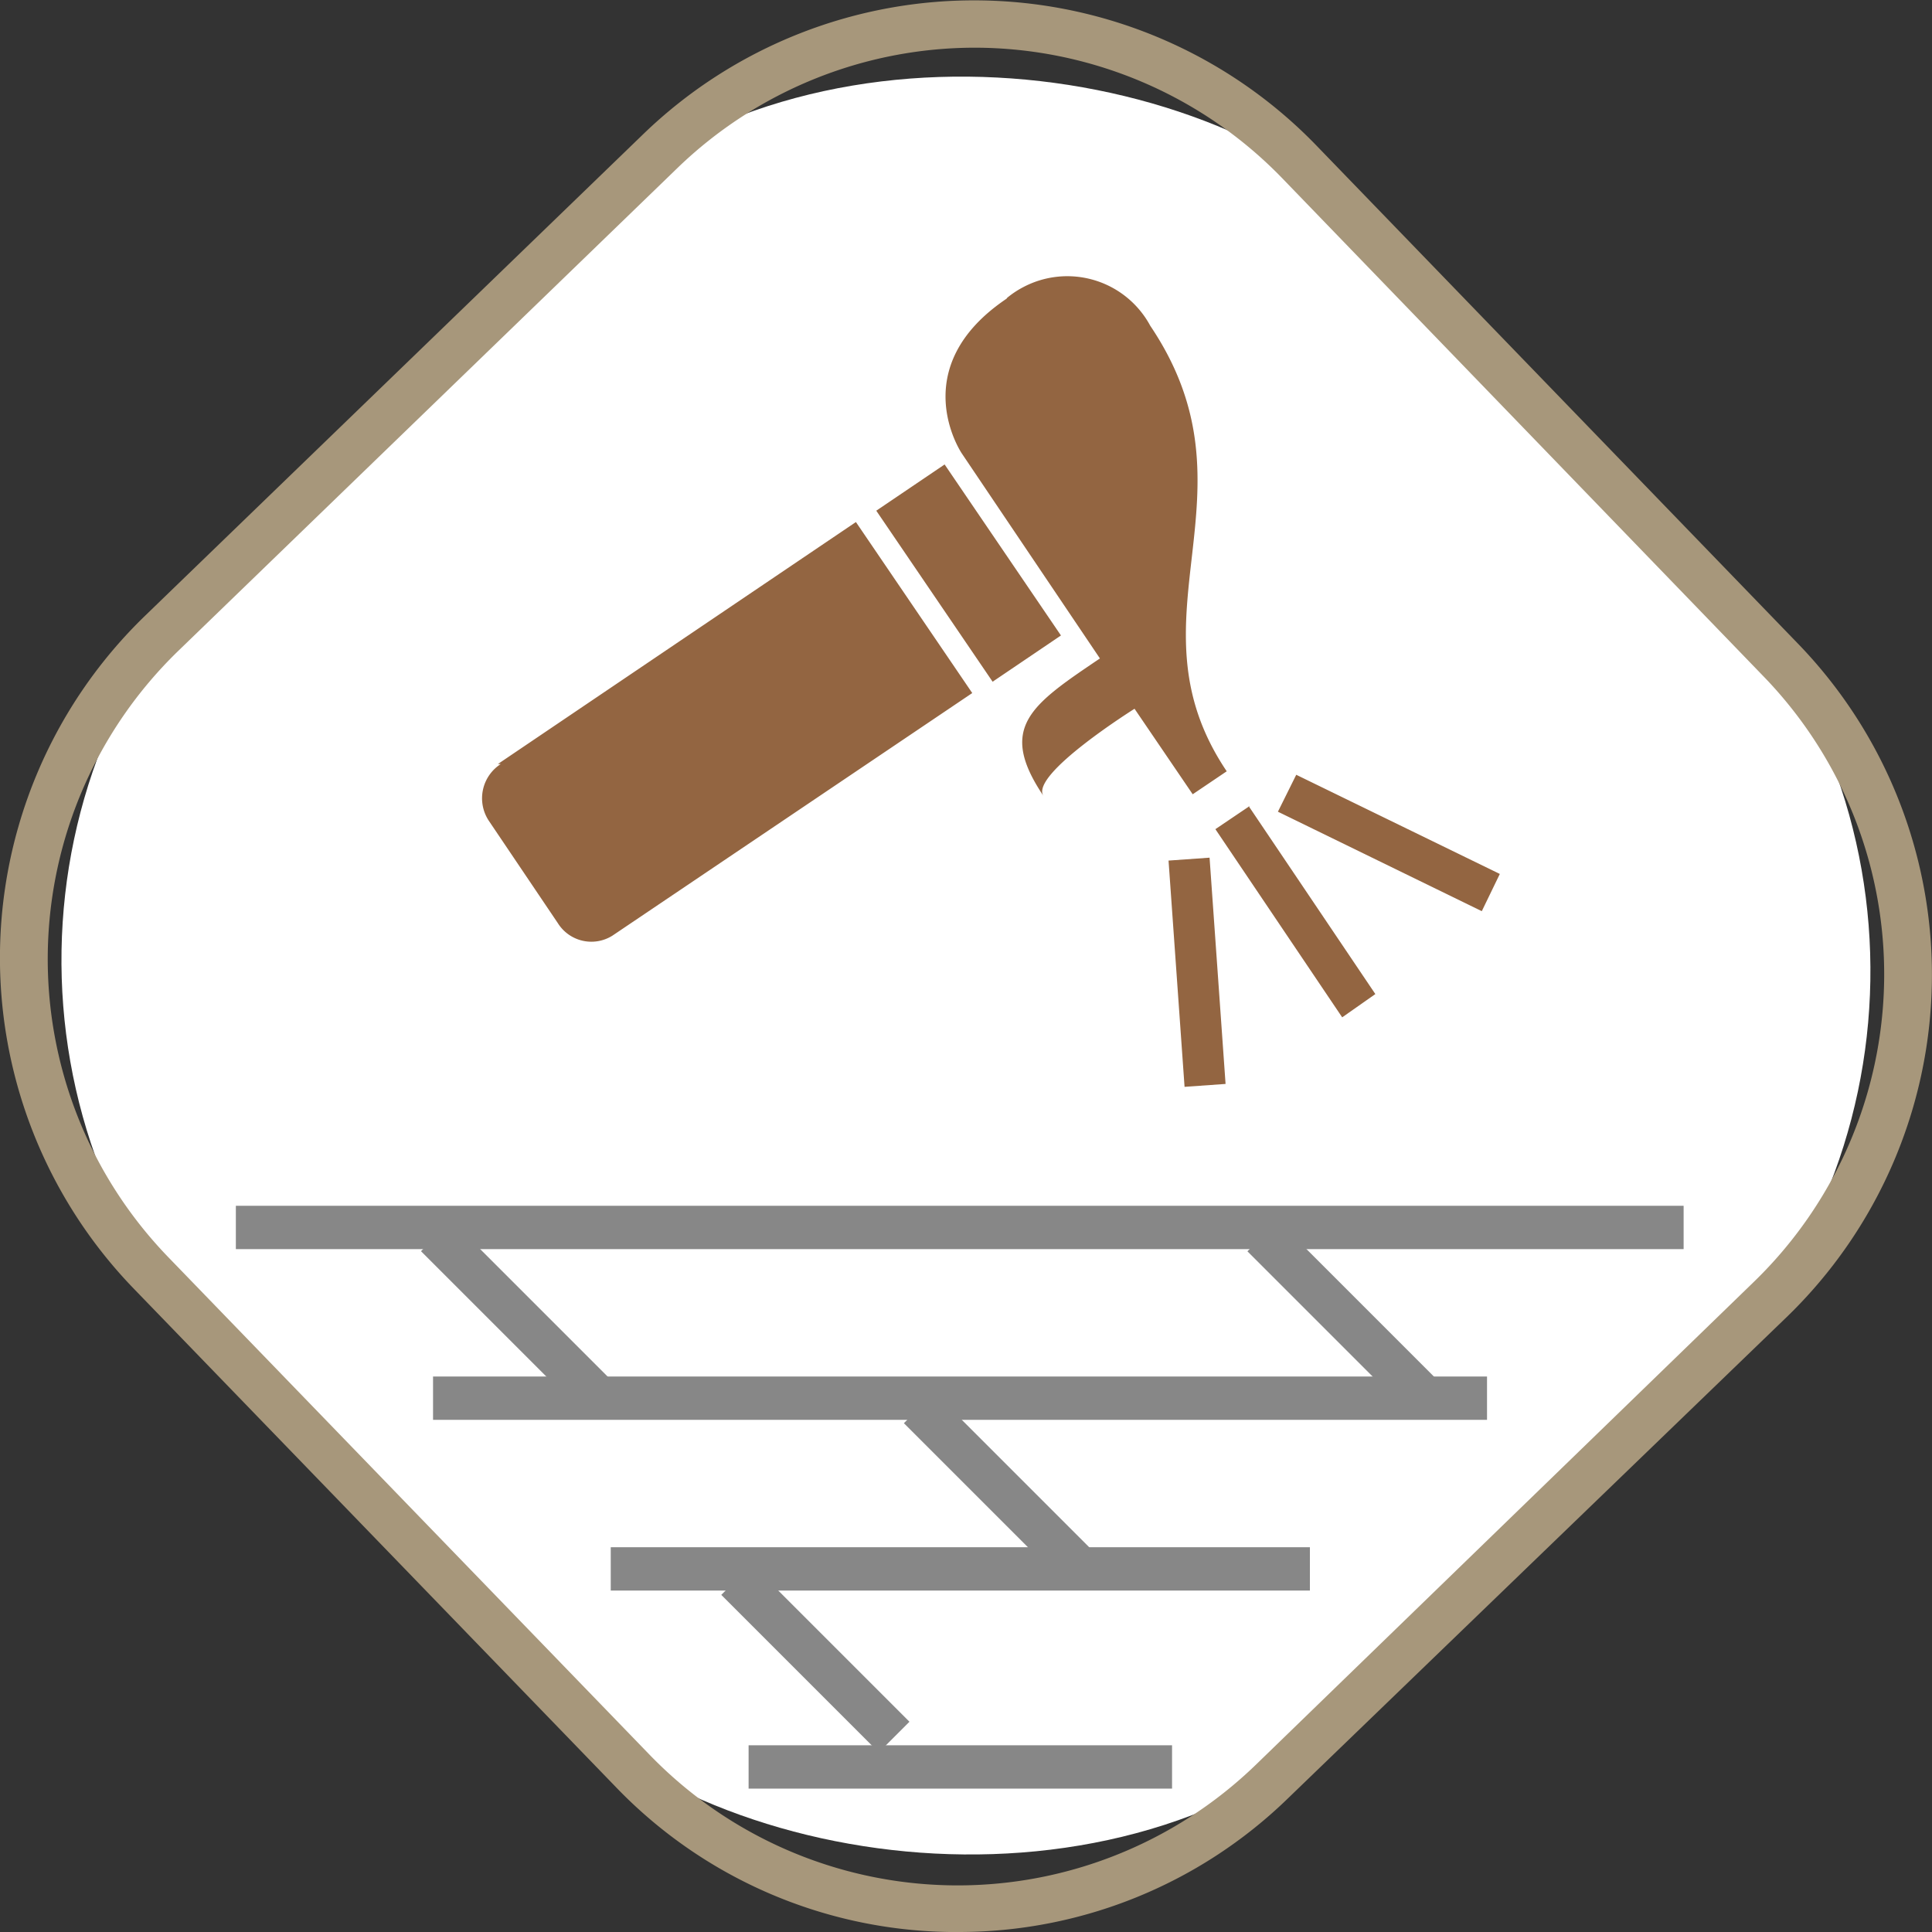 <svg id="czxc" xmlns="http://www.w3.org/2000/svg" width="66.43" height="66.43" viewBox="0 0 66.43 66.43"><rect x="0" y="0" width="66.43" height="66.43" fill="#333333" stroke="none"/><defs><style>.cls-1{fill:#fff;}.cls-2{fill:#a7977b;}.cls-3{fill:#878787;}.cls-4{fill:#936541;}</style></defs><g id="vxcv"><g id="vcc"><g id="hfgh"><g id="hfg"><rect id="dfdfdf" class="cls-1" x="57.07" y="133.98" width="55.7" height="55.7" rx="20" transform="translate(-140.32 -24.13) rotate(-44.03)"/></g><g id="hghgf"><path id="edfred" class="cls-2" d="M84.64,195.05h-.28a16.24,16.24,0,0,1-11.49-5L56.31,172.93a16.36,16.36,0,0,1,.39-23.14h0l17.13-16.56a16.37,16.37,0,0,1,23.14.39h0l16.57,17.14a16.37,16.37,0,0,1-.39,23.14h0L96,190.45A16.24,16.24,0,0,1,84.64,195.05Zm.57-64.79A14.72,14.72,0,0,0,75,134.4L57.84,151a14.75,14.75,0,0,0-.36,20.83l16.57,17.13a14.74,14.74,0,0,0,20.83.35L112,172.71a14.72,14.72,0,0,0,.36-20.82h0L95.8,134.75A14.73,14.73,0,0,0,85.21,130.26Z" transform="translate(-51.71 -128.62)"/></g></g><g id="gh"><rect id="hfghgf" class="cls-3" x="8.11" y="41.46" width="49.78" height="1.49"/></g><g id="ghg"><rect id="gh-2" data-name="gh" class="cls-3" x="85.28" y="175.91" width="1.49" height="7.66" transform="translate(-153.61 -15.15) rotate(-45)"/></g><g id="hghg"><rect id="hgfhg" class="cls-3" x="79" y="181.81" width="1.49" height="7.66" transform="translate(-159.62 -17.86) rotate(-45)"/></g><g id="ghgf"><rect id="dfrh" class="cls-3" x="97.09" y="170" width="1.49" height="7.66" transform="translate(-145.97 -8.53) rotate(-45)"/></g><g id="gfgf"><rect id="ghgh" class="cls-3" x="68.67" y="170" width="1.49" height="7.66" transform="translate(-154.29 -28.63) rotate(-45)"/></g><g id="vcvc"><rect id="vddf" class="cls-3" x="14.89" y="47.33" width="36.24" height="1.49"/></g><g id="vcv"><rect id="vcvc-2" data-name="vcvc" class="cls-3" x="21" y="53.2" width="24.04" height="1.49"/></g><g id="cvc"><rect id="vcxv" class="cls-3" x="25.74" y="60.01" width="14.56" height="1.49"/></g></g></g><g id="vcdxx"><path id="vcvcv" class="cls-4" d="M81.84,146.18l4,5.88,2.35-1.59-4-5.88Zm-12.91,8.71a1.4,1.4,0,0,0-.42,1.94h0l0,0,2.38,3.53a1.36,1.36,0,0,0,1.88.43h0l0,0,12.37-8.34-4-5.88-12.31,8.32Zm17.39-16c-3.53,2.38-1.54,5.32-1.54,5.32l4.75,7.05c-2.37,1.6-3.53,2.37-1.94,4.73-.49-.73,3.13-3,3.13-3l2,2.94,1.17-.79c-3.57-5.3,1.28-9.52-2.63-15.32a3.24,3.24,0,0,0-4.38-1.32,3.17,3.17,0,0,0-.54.36Zm8.35,17.45-1.17.79,4.36,6.47L99,162.8l-4.36-6.47Zm-2.78,1.88.55,7.77,1.41-.1-.55-7.78-1.41.1Zm10.77,1.73.62-1.28-7-3.41-.63,1.27Z" transform="translate(-51.71 -128.62)"/></g></svg>